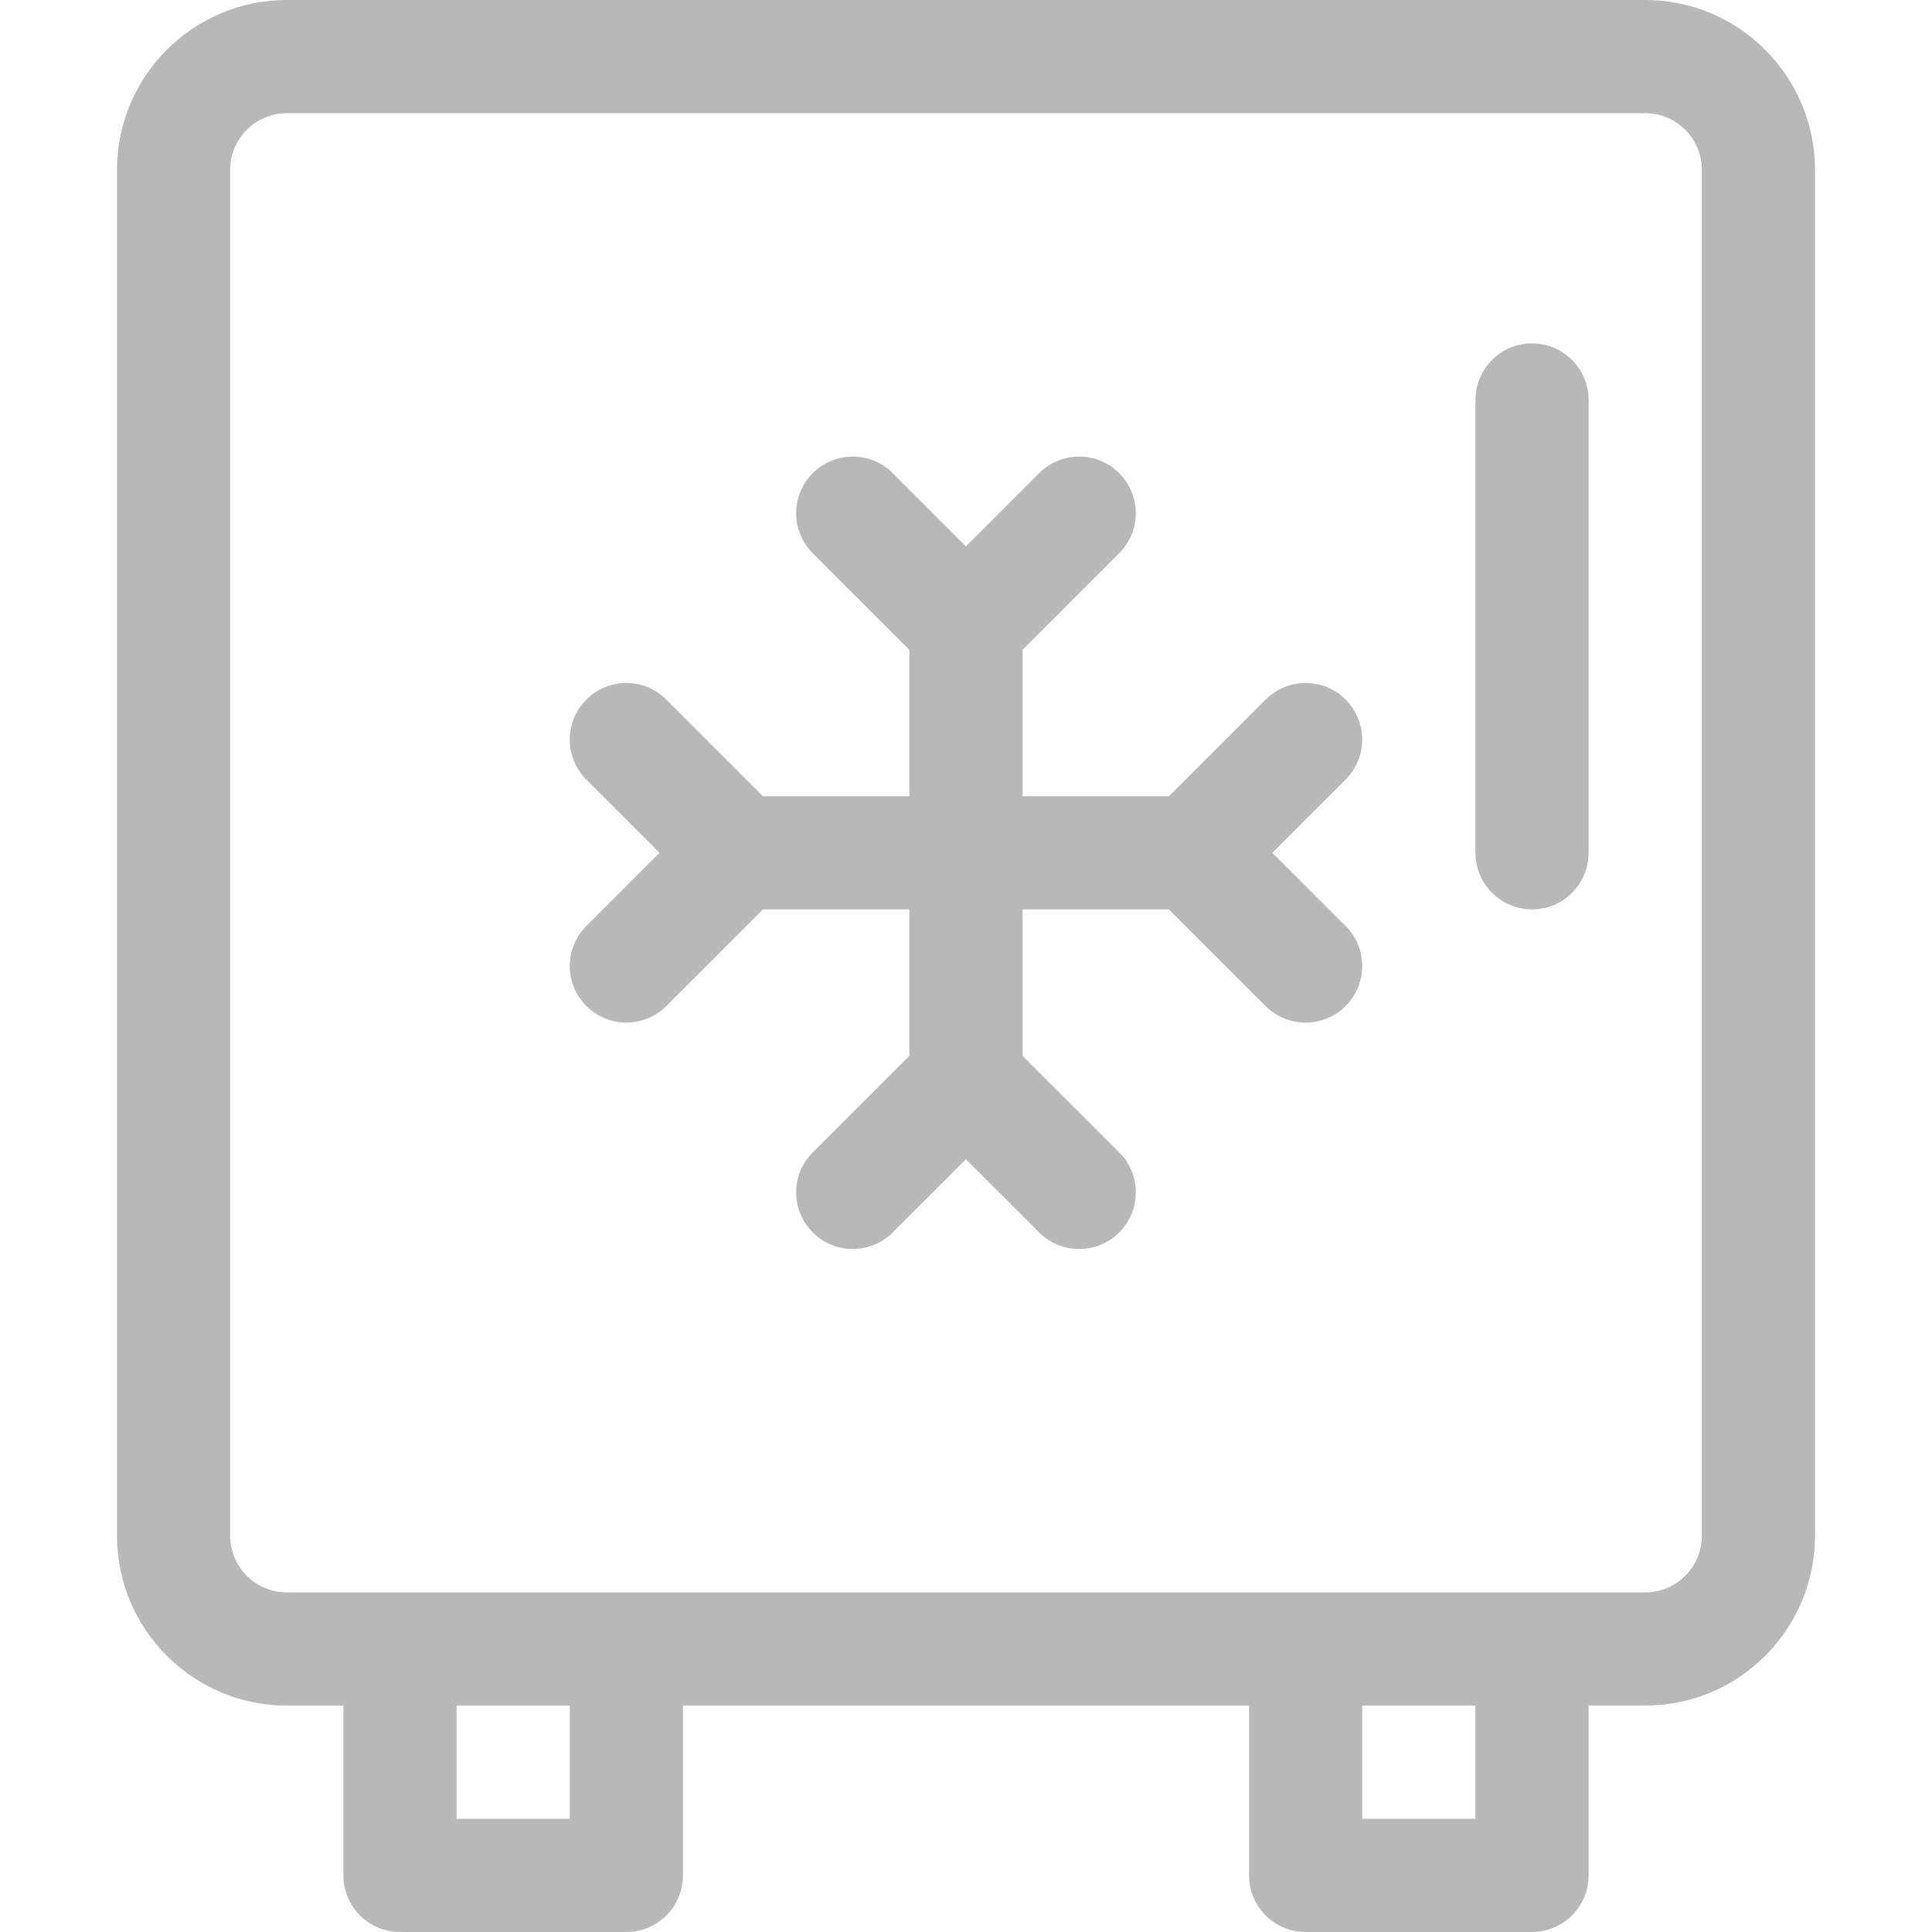 <svg width="32" height="32" viewBox="0 0 32 32" fill="none" xmlns="http://www.w3.org/2000/svg">
<path d="M30.062 25.438V2.812C30.062 1.262 28.801 0 27.25 0H4.75C3.199 0 1.938 1.262 1.938 2.812V25.438C1.938 26.988 3.199 28.25 4.75 28.25H5.688V31.062C5.688 31.58 6.107 32 6.625 32H10.375C10.893 32 11.312 31.58 11.312 31.062V28.25H20.688V31.062C20.688 31.58 21.107 32 21.625 32H25.375C25.893 32 26.312 31.58 26.312 31.062V28.25H27.25C28.801 28.25 30.062 26.988 30.062 25.438ZM9.438 30.125H7.562V28.25H9.438V30.125ZM24.438 30.125H22.562V28.25H24.438V30.125ZM28.188 25.438C28.188 25.954 27.767 26.375 27.25 26.375C26.343 26.375 6.319 26.375 4.75 26.375C4.233 26.375 3.812 25.954 3.812 25.438V2.812C3.812 2.296 4.233 1.875 4.75 1.875H27.25C27.767 1.875 28.188 2.296 28.188 2.812V25.438Z" fill="#B8B8B8"/>
<path d="M25.375 5.688C24.857 5.688 24.438 6.107 24.438 6.625V14.125C24.438 14.643 24.857 15.062 25.375 15.062C25.893 15.062 26.312 14.643 26.312 14.125V6.625C26.312 6.107 25.893 5.688 25.375 5.688Z" fill="#B8B8B8"/>
<path d="M22.287 11.587C21.921 11.221 21.328 11.221 20.962 11.587L19.361 13.188H16.937V10.763L18.537 9.163C18.904 8.797 18.904 8.203 18.537 7.837C18.171 7.471 17.578 7.471 17.212 7.837L15.999 9.049L14.787 7.837C14.421 7.471 13.828 7.471 13.462 7.837C13.095 8.203 13.095 8.797 13.462 9.163L15.062 10.763V13.188H12.638L11.037 11.587C10.671 11.221 10.078 11.221 9.712 11.587C9.345 11.953 9.345 12.547 9.712 12.913L10.924 14.125L9.712 15.337C9.346 15.703 9.346 16.297 9.712 16.663C10.078 17.029 10.671 17.029 11.037 16.663L12.638 15.062H15.062V17.487L13.462 19.087C13.095 19.453 13.095 20.047 13.462 20.413C13.828 20.779 14.421 20.779 14.787 20.413L15.999 19.201L17.212 20.413C17.578 20.779 18.171 20.779 18.538 20.413C18.904 20.047 18.904 19.453 18.538 19.087L16.937 17.487V15.062H19.361L20.962 16.663C21.328 17.029 21.921 17.029 22.288 16.663C22.654 16.297 22.654 15.703 22.288 15.337L21.075 14.125L22.287 12.913C22.654 12.547 22.654 11.953 22.287 11.587Z" fill="#B8B8B8"/>
</svg>
